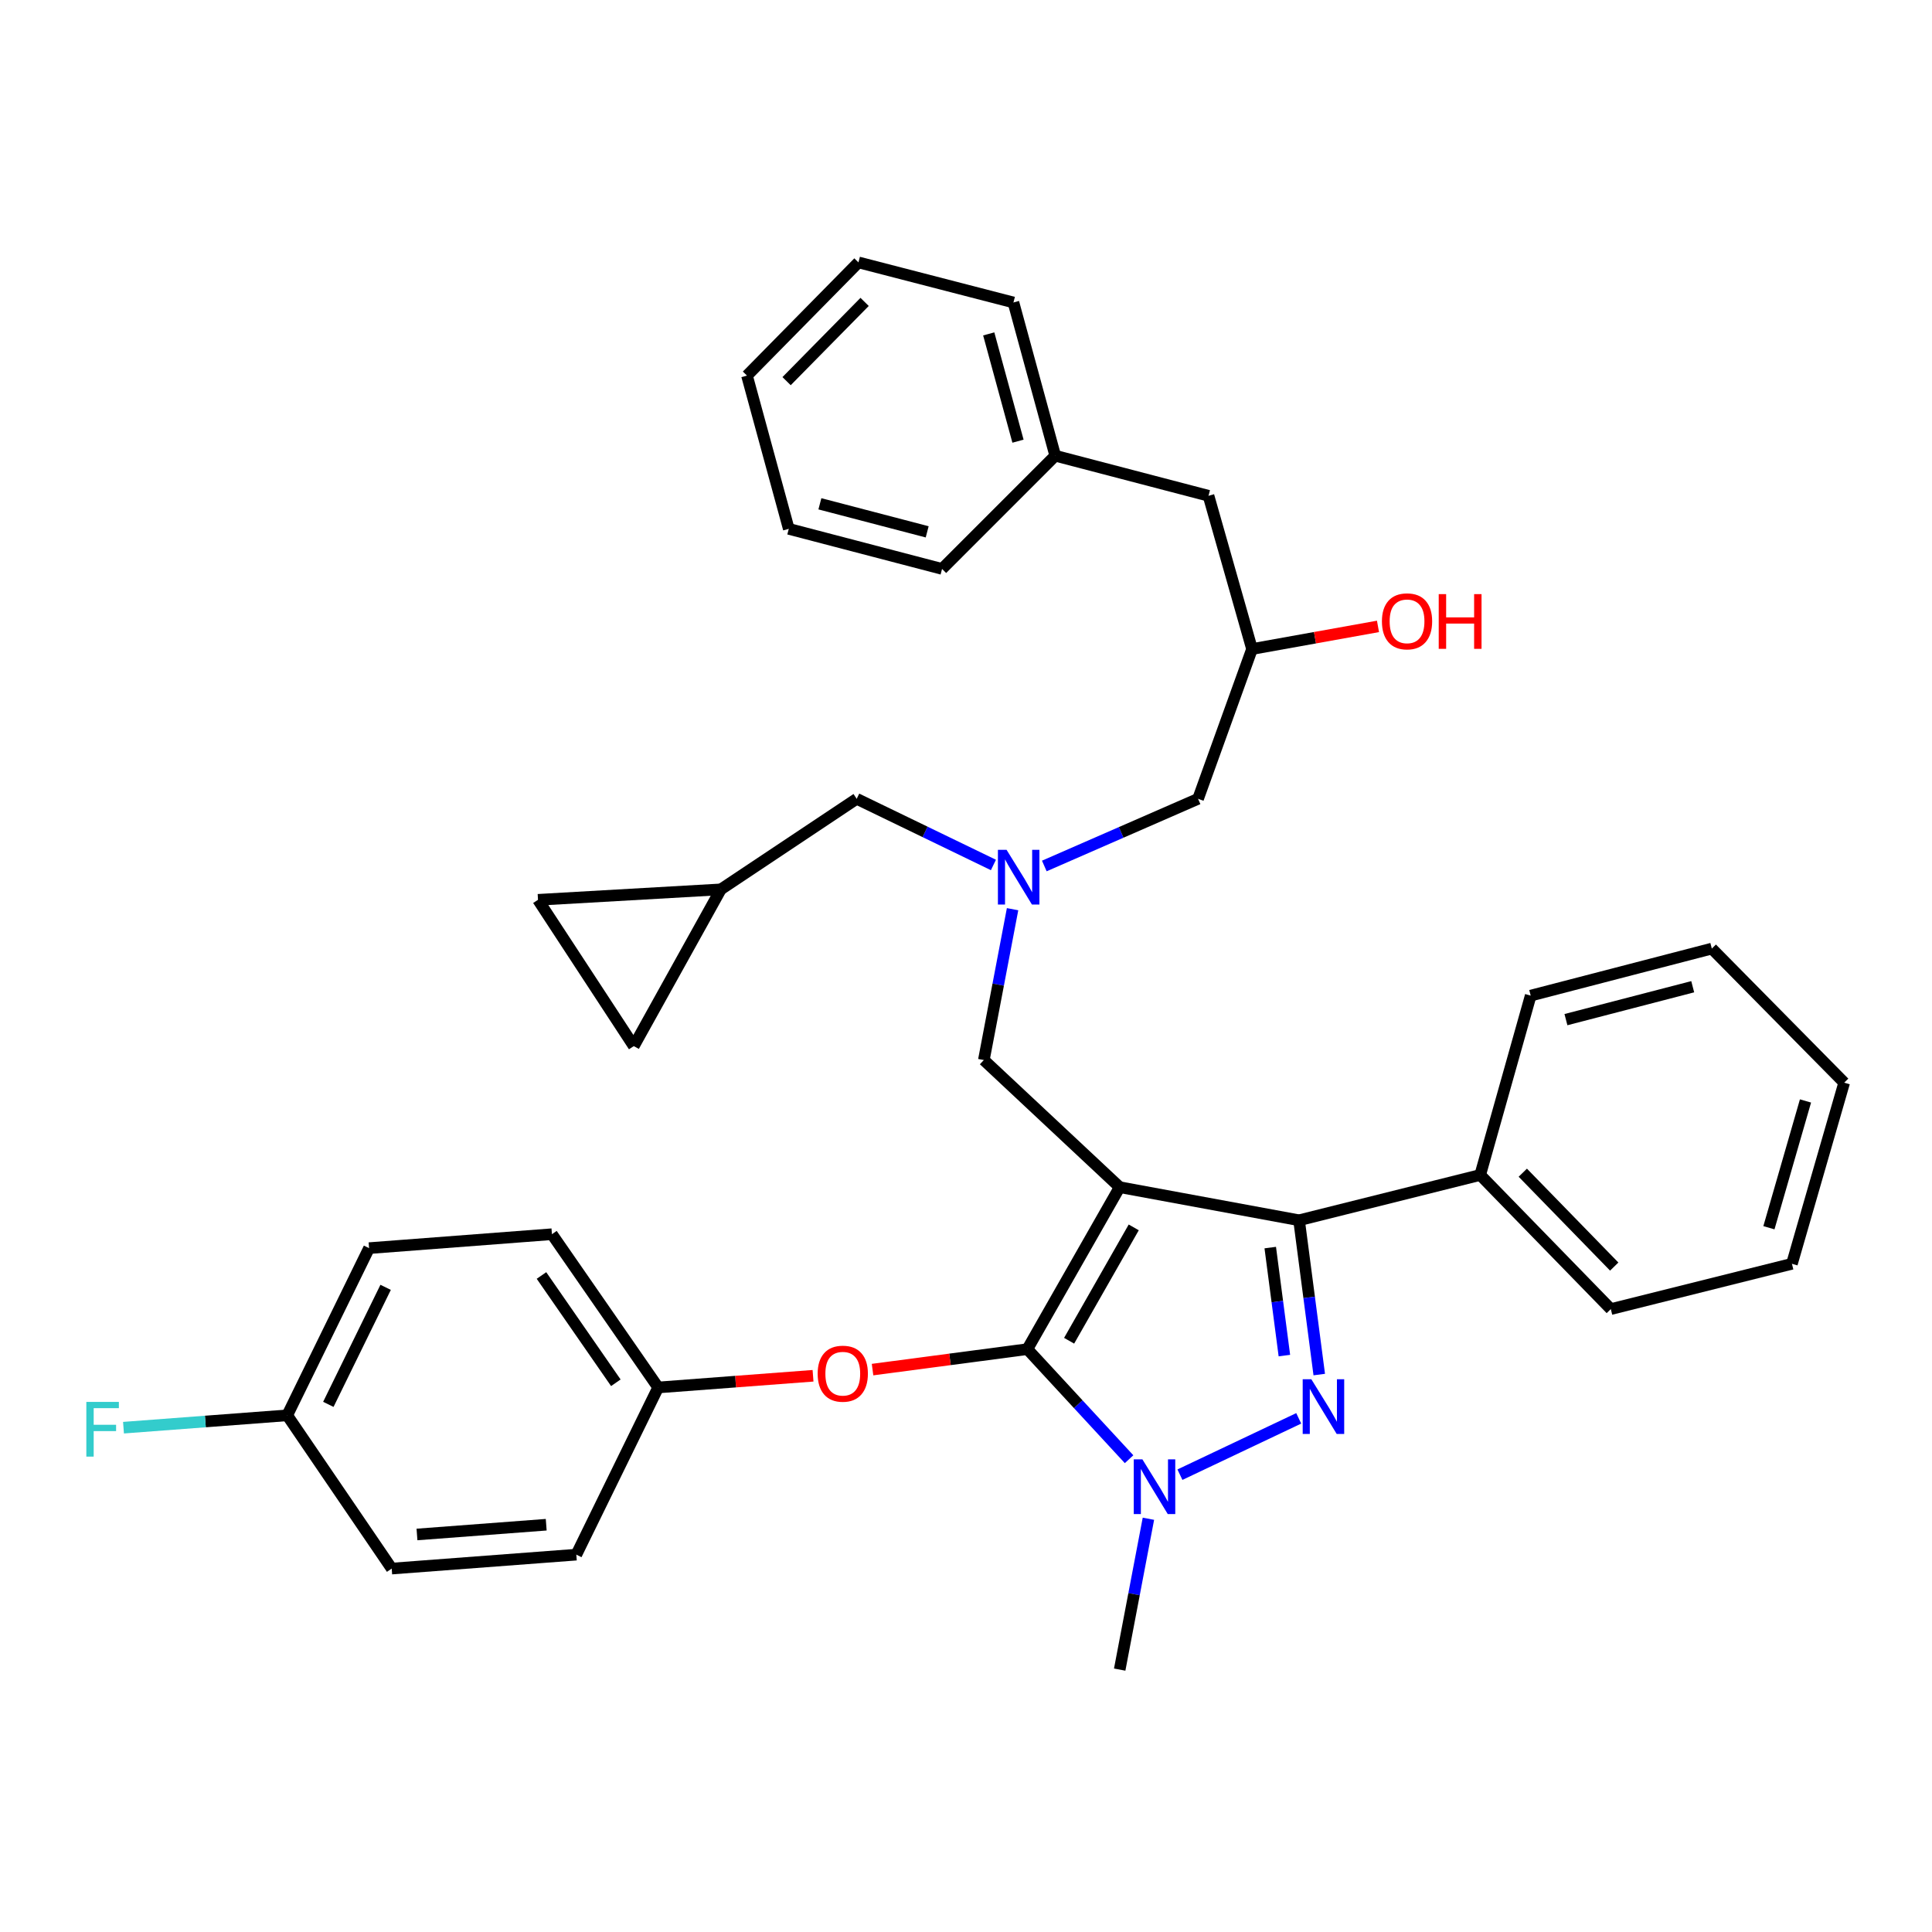 <?xml version='1.0' encoding='iso-8859-1'?>
<svg version='1.1' baseProfile='full'
              xmlns='http://www.w3.org/2000/svg'
                      xmlns:rdkit='http://www.rdkit.org/xml'
                      xmlns:xlink='http://www.w3.org/1999/xlink'
                  xml:space='preserve'
width='1000px' height='1000px' viewBox='0 0 1000 1000'>
<!-- END OF HEADER -->
<rect style='opacity:1.0;fill:#FFFFFF;stroke:none' width='1000' height='1000' x='0' y='0'> </rect>
<path class='bond-0' d='M 514.193,447.704 L 478.812,430.584' style='fill:none;fill-rule:evenodd;stroke:#0000FF;stroke-width:6px;stroke-linecap:butt;stroke-linejoin:miter;stroke-opacity:1' />
<path class='bond-0' d='M 478.812,430.584 L 443.431,413.465' style='fill:none;fill-rule:evenodd;stroke:#000000;stroke-width:6px;stroke-linecap:butt;stroke-linejoin:miter;stroke-opacity:1' />
<path class='bond-1' d='M 540.534,448.229 L 580.323,430.847' style='fill:none;fill-rule:evenodd;stroke:#0000FF;stroke-width:6px;stroke-linecap:butt;stroke-linejoin:miter;stroke-opacity:1' />
<path class='bond-1' d='M 580.323,430.847 L 620.112,413.465' style='fill:none;fill-rule:evenodd;stroke:#000000;stroke-width:6px;stroke-linecap:butt;stroke-linejoin:miter;stroke-opacity:1' />
<path class='bond-2' d='M 524.106,470.596 L 516.672,509.637' style='fill:none;fill-rule:evenodd;stroke:#0000FF;stroke-width:6px;stroke-linecap:butt;stroke-linejoin:miter;stroke-opacity:1' />
<path class='bond-2' d='M 516.672,509.637 L 509.238,548.678' style='fill:none;fill-rule:evenodd;stroke:#000000;stroke-width:6px;stroke-linecap:butt;stroke-linejoin:miter;stroke-opacity:1' />
<path class='bond-3' d='M 620.112,413.465 L 648.052,335.941' style='fill:none;fill-rule:evenodd;stroke:#000000;stroke-width:6px;stroke-linecap:butt;stroke-linejoin:miter;stroke-opacity:1' />
<path class='bond-4' d='M 648.052,335.941 L 680.648,330.082' style='fill:none;fill-rule:evenodd;stroke:#000000;stroke-width:6px;stroke-linecap:butt;stroke-linejoin:miter;stroke-opacity:1' />
<path class='bond-4' d='M 680.648,330.082 L 713.243,324.222' style='fill:none;fill-rule:evenodd;stroke:#FF0000;stroke-width:6px;stroke-linecap:butt;stroke-linejoin:miter;stroke-opacity:1' />
<path class='bond-5' d='M 648.052,335.941 L 625.523,256.617' style='fill:none;fill-rule:evenodd;stroke:#000000;stroke-width:6px;stroke-linecap:butt;stroke-linejoin:miter;stroke-opacity:1' />
<path class='bond-6' d='M 444.336,135.817 L 386.637,194.412' style='fill:none;fill-rule:evenodd;stroke:#000000;stroke-width:6px;stroke-linecap:butt;stroke-linejoin:miter;stroke-opacity:1' />
<path class='bond-6' d='M 447.524,156.267 L 407.134,197.284' style='fill:none;fill-rule:evenodd;stroke:#000000;stroke-width:6px;stroke-linecap:butt;stroke-linejoin:miter;stroke-opacity:1' />
<path class='bond-7' d='M 444.336,135.817 L 524.556,156.555' style='fill:none;fill-rule:evenodd;stroke:#000000;stroke-width:6px;stroke-linecap:butt;stroke-linejoin:miter;stroke-opacity:1' />
<path class='bond-8' d='M 386.637,194.412 L 408.271,273.736' style='fill:none;fill-rule:evenodd;stroke:#000000;stroke-width:6px;stroke-linecap:butt;stroke-linejoin:miter;stroke-opacity:1' />
<path class='bond-9' d='M 408.271,273.736 L 487.604,294.474' style='fill:none;fill-rule:evenodd;stroke:#000000;stroke-width:6px;stroke-linecap:butt;stroke-linejoin:miter;stroke-opacity:1' />
<path class='bond-9' d='M 424.374,260.767 L 479.907,275.284' style='fill:none;fill-rule:evenodd;stroke:#000000;stroke-width:6px;stroke-linecap:butt;stroke-linejoin:miter;stroke-opacity:1' />
<path class='bond-10' d='M 509.238,548.678 L 579.55,614.485' style='fill:none;fill-rule:evenodd;stroke:#000000;stroke-width:6px;stroke-linecap:butt;stroke-linejoin:miter;stroke-opacity:1' />
<path class='bond-11' d='M 584.409,755.285 L 558.088,726.8' style='fill:none;fill-rule:evenodd;stroke:#0000FF;stroke-width:6px;stroke-linecap:butt;stroke-linejoin:miter;stroke-opacity:1' />
<path class='bond-11' d='M 558.088,726.8 L 531.767,698.315' style='fill:none;fill-rule:evenodd;stroke:#000000;stroke-width:6px;stroke-linecap:butt;stroke-linejoin:miter;stroke-opacity:1' />
<path class='bond-12' d='M 610.733,763.291 L 672.218,734.133' style='fill:none;fill-rule:evenodd;stroke:#0000FF;stroke-width:6px;stroke-linecap:butt;stroke-linejoin:miter;stroke-opacity:1' />
<path class='bond-13' d='M 594.419,786.101 L 586.984,825.142' style='fill:none;fill-rule:evenodd;stroke:#0000FF;stroke-width:6px;stroke-linecap:butt;stroke-linejoin:miter;stroke-opacity:1' />
<path class='bond-13' d='M 586.984,825.142 L 579.55,864.183' style='fill:none;fill-rule:evenodd;stroke:#000000;stroke-width:6px;stroke-linecap:butt;stroke-linejoin:miter;stroke-opacity:1' />
<path class='bond-14' d='M 531.767,698.315 L 491.698,703.608' style='fill:none;fill-rule:evenodd;stroke:#000000;stroke-width:6px;stroke-linecap:butt;stroke-linejoin:miter;stroke-opacity:1' />
<path class='bond-14' d='M 491.698,703.608 L 451.63,708.901' style='fill:none;fill-rule:evenodd;stroke:#FF0000;stroke-width:6px;stroke-linecap:butt;stroke-linejoin:miter;stroke-opacity:1' />
<path class='bond-15' d='M 531.767,698.315 L 579.55,614.485' style='fill:none;fill-rule:evenodd;stroke:#000000;stroke-width:6px;stroke-linecap:butt;stroke-linejoin:miter;stroke-opacity:1' />
<path class='bond-15' d='M 553.374,693.97 L 586.822,635.29' style='fill:none;fill-rule:evenodd;stroke:#000000;stroke-width:6px;stroke-linecap:butt;stroke-linejoin:miter;stroke-opacity:1' />
<path class='bond-16' d='M 579.55,614.485 L 672.392,631.613' style='fill:none;fill-rule:evenodd;stroke:#000000;stroke-width:6px;stroke-linecap:butt;stroke-linejoin:miter;stroke-opacity:1' />
<path class='bond-17' d='M 672.392,631.613 L 766.147,608.169' style='fill:none;fill-rule:evenodd;stroke:#000000;stroke-width:6px;stroke-linecap:butt;stroke-linejoin:miter;stroke-opacity:1' />
<path class='bond-18' d='M 672.392,631.613 L 677.617,671.543' style='fill:none;fill-rule:evenodd;stroke:#000000;stroke-width:6px;stroke-linecap:butt;stroke-linejoin:miter;stroke-opacity:1' />
<path class='bond-18' d='M 677.617,671.543 L 682.842,711.473' style='fill:none;fill-rule:evenodd;stroke:#0000FF;stroke-width:6px;stroke-linecap:butt;stroke-linejoin:miter;stroke-opacity:1' />
<path class='bond-18' d='M 657.48,645.748 L 661.137,673.699' style='fill:none;fill-rule:evenodd;stroke:#000000;stroke-width:6px;stroke-linecap:butt;stroke-linejoin:miter;stroke-opacity:1' />
<path class='bond-18' d='M 661.137,673.699 L 664.795,701.65' style='fill:none;fill-rule:evenodd;stroke:#0000FF;stroke-width:6px;stroke-linecap:butt;stroke-linejoin:miter;stroke-opacity:1' />
<path class='bond-19' d='M 278.468,465.744 L 328.051,541.467' style='fill:none;fill-rule:evenodd;stroke:#000000;stroke-width:6px;stroke-linecap:butt;stroke-linejoin:miter;stroke-opacity:1' />
<path class='bond-20' d='M 278.468,465.744 L 373.119,460.333' style='fill:none;fill-rule:evenodd;stroke:#000000;stroke-width:6px;stroke-linecap:butt;stroke-linejoin:miter;stroke-opacity:1' />
<path class='bond-21' d='M 328.051,541.467 L 373.119,460.333' style='fill:none;fill-rule:evenodd;stroke:#000000;stroke-width:6px;stroke-linecap:butt;stroke-linejoin:miter;stroke-opacity:1' />
<path class='bond-22' d='M 373.119,460.333 L 443.431,413.465' style='fill:none;fill-rule:evenodd;stroke:#000000;stroke-width:6px;stroke-linecap:butt;stroke-linejoin:miter;stroke-opacity:1' />
<path class='bond-23' d='M 420.824,712.099 L 380.744,715.123' style='fill:none;fill-rule:evenodd;stroke:#FF0000;stroke-width:6px;stroke-linecap:butt;stroke-linejoin:miter;stroke-opacity:1' />
<path class='bond-23' d='M 380.744,715.123 L 340.664,718.148' style='fill:none;fill-rule:evenodd;stroke:#000000;stroke-width:6px;stroke-linecap:butt;stroke-linejoin:miter;stroke-opacity:1' />
<path class='bond-24' d='M 191.028,646.035 L 148.665,732.57' style='fill:none;fill-rule:evenodd;stroke:#000000;stroke-width:6px;stroke-linecap:butt;stroke-linejoin:miter;stroke-opacity:1' />
<path class='bond-24' d='M 199.601,666.323 L 169.947,726.898' style='fill:none;fill-rule:evenodd;stroke:#000000;stroke-width:6px;stroke-linecap:butt;stroke-linejoin:miter;stroke-opacity:1' />
<path class='bond-25' d='M 191.028,646.035 L 285.679,638.824' style='fill:none;fill-rule:evenodd;stroke:#000000;stroke-width:6px;stroke-linecap:butt;stroke-linejoin:miter;stroke-opacity:1' />
<path class='bond-26' d='M 148.665,732.57 L 202.745,811.895' style='fill:none;fill-rule:evenodd;stroke:#000000;stroke-width:6px;stroke-linecap:butt;stroke-linejoin:miter;stroke-opacity:1' />
<path class='bond-27' d='M 148.665,732.57 L 106.295,735.768' style='fill:none;fill-rule:evenodd;stroke:#000000;stroke-width:6px;stroke-linecap:butt;stroke-linejoin:miter;stroke-opacity:1' />
<path class='bond-27' d='M 106.295,735.768 L 63.924,738.966' style='fill:none;fill-rule:evenodd;stroke:#33CCCC;stroke-width:6px;stroke-linecap:butt;stroke-linejoin:miter;stroke-opacity:1' />
<path class='bond-28' d='M 202.745,811.895 L 298.301,804.683' style='fill:none;fill-rule:evenodd;stroke:#000000;stroke-width:6px;stroke-linecap:butt;stroke-linejoin:miter;stroke-opacity:1' />
<path class='bond-28' d='M 215.828,794.24 L 282.717,789.192' style='fill:none;fill-rule:evenodd;stroke:#000000;stroke-width:6px;stroke-linecap:butt;stroke-linejoin:miter;stroke-opacity:1' />
<path class='bond-29' d='M 766.147,608.169 L 833.754,677.586' style='fill:none;fill-rule:evenodd;stroke:#000000;stroke-width:6px;stroke-linecap:butt;stroke-linejoin:miter;stroke-opacity:1' />
<path class='bond-29' d='M 788.195,606.986 L 835.52,655.577' style='fill:none;fill-rule:evenodd;stroke:#000000;stroke-width:6px;stroke-linecap:butt;stroke-linejoin:miter;stroke-opacity:1' />
<path class='bond-30' d='M 766.147,608.169 L 792.287,515.327' style='fill:none;fill-rule:evenodd;stroke:#000000;stroke-width:6px;stroke-linecap:butt;stroke-linejoin:miter;stroke-opacity:1' />
<path class='bond-31' d='M 833.754,677.586 L 927.501,654.142' style='fill:none;fill-rule:evenodd;stroke:#000000;stroke-width:6px;stroke-linecap:butt;stroke-linejoin:miter;stroke-opacity:1' />
<path class='bond-32' d='M 927.501,654.142 L 954.545,560.396' style='fill:none;fill-rule:evenodd;stroke:#000000;stroke-width:6px;stroke-linecap:butt;stroke-linejoin:miter;stroke-opacity:1' />
<path class='bond-32' d='M 915.589,635.473 L 934.52,569.851' style='fill:none;fill-rule:evenodd;stroke:#000000;stroke-width:6px;stroke-linecap:butt;stroke-linejoin:miter;stroke-opacity:1' />
<path class='bond-33' d='M 954.545,560.396 L 886.034,490.988' style='fill:none;fill-rule:evenodd;stroke:#000000;stroke-width:6px;stroke-linecap:butt;stroke-linejoin:miter;stroke-opacity:1' />
<path class='bond-34' d='M 886.034,490.988 L 792.287,515.327' style='fill:none;fill-rule:evenodd;stroke:#000000;stroke-width:6px;stroke-linecap:butt;stroke-linejoin:miter;stroke-opacity:1' />
<path class='bond-34' d='M 876.148,510.726 L 810.526,527.763' style='fill:none;fill-rule:evenodd;stroke:#000000;stroke-width:6px;stroke-linecap:butt;stroke-linejoin:miter;stroke-opacity:1' />
<path class='bond-35' d='M 298.301,804.683 L 340.664,718.148' style='fill:none;fill-rule:evenodd;stroke:#000000;stroke-width:6px;stroke-linecap:butt;stroke-linejoin:miter;stroke-opacity:1' />
<path class='bond-36' d='M 340.664,718.148 L 285.679,638.824' style='fill:none;fill-rule:evenodd;stroke:#000000;stroke-width:6px;stroke-linecap:butt;stroke-linejoin:miter;stroke-opacity:1' />
<path class='bond-36' d='M 318.757,715.718 L 280.267,660.191' style='fill:none;fill-rule:evenodd;stroke:#000000;stroke-width:6px;stroke-linecap:butt;stroke-linejoin:miter;stroke-opacity:1' />
<path class='bond-37' d='M 487.604,294.474 L 546.19,235.879' style='fill:none;fill-rule:evenodd;stroke:#000000;stroke-width:6px;stroke-linecap:butt;stroke-linejoin:miter;stroke-opacity:1' />
<path class='bond-38' d='M 546.19,235.879 L 524.556,156.555' style='fill:none;fill-rule:evenodd;stroke:#000000;stroke-width:6px;stroke-linecap:butt;stroke-linejoin:miter;stroke-opacity:1' />
<path class='bond-38' d='M 526.91,228.353 L 511.767,172.827' style='fill:none;fill-rule:evenodd;stroke:#000000;stroke-width:6px;stroke-linecap:butt;stroke-linejoin:miter;stroke-opacity:1' />
<path class='bond-39' d='M 546.19,235.879 L 625.523,256.617' style='fill:none;fill-rule:evenodd;stroke:#000000;stroke-width:6px;stroke-linecap:butt;stroke-linejoin:miter;stroke-opacity:1' />
<path  class='atom-0' d='M 521.001 439.867
L 530.281 454.867
Q 531.201 456.347, 532.681 459.027
Q 534.161 461.707, 534.241 461.867
L 534.241 439.867
L 538.001 439.867
L 538.001 468.187
L 534.121 468.187
L 524.161 451.787
Q 523.001 449.867, 521.761 447.667
Q 520.561 445.467, 520.201 444.787
L 520.201 468.187
L 516.521 468.187
L 516.521 439.867
L 521.001 439.867
' fill='#0000FF'/>
<path  class='atom-4' d='M 715.281 321.599
Q 715.281 314.799, 718.641 310.999
Q 722.001 307.199, 728.281 307.199
Q 734.561 307.199, 737.921 310.999
Q 741.281 314.799, 741.281 321.599
Q 741.281 328.479, 737.881 332.399
Q 734.481 336.279, 728.281 336.279
Q 722.041 336.279, 718.641 332.399
Q 715.281 328.519, 715.281 321.599
M 728.281 333.079
Q 732.601 333.079, 734.921 330.199
Q 737.281 327.279, 737.281 321.599
Q 737.281 316.039, 734.921 313.239
Q 732.601 310.399, 728.281 310.399
Q 723.961 310.399, 721.601 313.199
Q 719.281 315.999, 719.281 321.599
Q 719.281 327.319, 721.601 330.199
Q 723.961 333.079, 728.281 333.079
' fill='#FF0000'/>
<path  class='atom-4' d='M 744.681 307.519
L 748.521 307.519
L 748.521 319.559
L 763.001 319.559
L 763.001 307.519
L 766.841 307.519
L 766.841 335.839
L 763.001 335.839
L 763.001 322.759
L 748.521 322.759
L 748.521 335.839
L 744.681 335.839
L 744.681 307.519
' fill='#FF0000'/>
<path  class='atom-8' d='M 591.314 755.372
L 600.594 770.372
Q 601.514 771.852, 602.994 774.532
Q 604.474 777.212, 604.554 777.372
L 604.554 755.372
L 608.314 755.372
L 608.314 783.692
L 604.434 783.692
L 594.474 767.292
Q 593.314 765.372, 592.074 763.172
Q 590.874 760.972, 590.514 760.292
L 590.514 783.692
L 586.834 783.692
L 586.834 755.372
L 591.314 755.372
' fill='#0000FF'/>
<path  class='atom-12' d='M 678.754 713.905
L 688.034 728.905
Q 688.954 730.385, 690.434 733.065
Q 691.914 735.745, 691.994 735.905
L 691.994 713.905
L 695.754 713.905
L 695.754 742.225
L 691.874 742.225
L 681.914 725.825
Q 680.754 723.905, 679.514 721.705
Q 678.314 719.505, 677.954 718.825
L 677.954 742.225
L 674.274 742.225
L 674.274 713.905
L 678.754 713.905
' fill='#0000FF'/>
<path  class='atom-17' d='M 423.22 711.017
Q 423.22 704.217, 426.58 700.417
Q 429.94 696.617, 436.22 696.617
Q 442.5 696.617, 445.86 700.417
Q 449.22 704.217, 449.22 711.017
Q 449.22 717.897, 445.82 721.817
Q 442.42 725.697, 436.22 725.697
Q 429.98 725.697, 426.58 721.817
Q 423.22 717.937, 423.22 711.017
M 436.22 722.497
Q 440.54 722.497, 442.86 719.617
Q 445.22 716.697, 445.22 711.017
Q 445.22 705.457, 442.86 702.657
Q 440.54 699.817, 436.22 699.817
Q 431.9 699.817, 429.54 702.617
Q 427.22 705.417, 427.22 711.017
Q 427.22 716.737, 429.54 719.617
Q 431.9 722.497, 436.22 722.497
' fill='#FF0000'/>
<path  class='atom-31' d='M 44.689 725.622
L 61.529 725.622
L 61.529 728.862
L 48.489 728.862
L 48.489 737.462
L 60.089 737.462
L 60.089 740.742
L 48.489 740.742
L 48.489 753.942
L 44.689 753.942
L 44.689 725.622
' fill='#33CCCC'/>
</svg>
